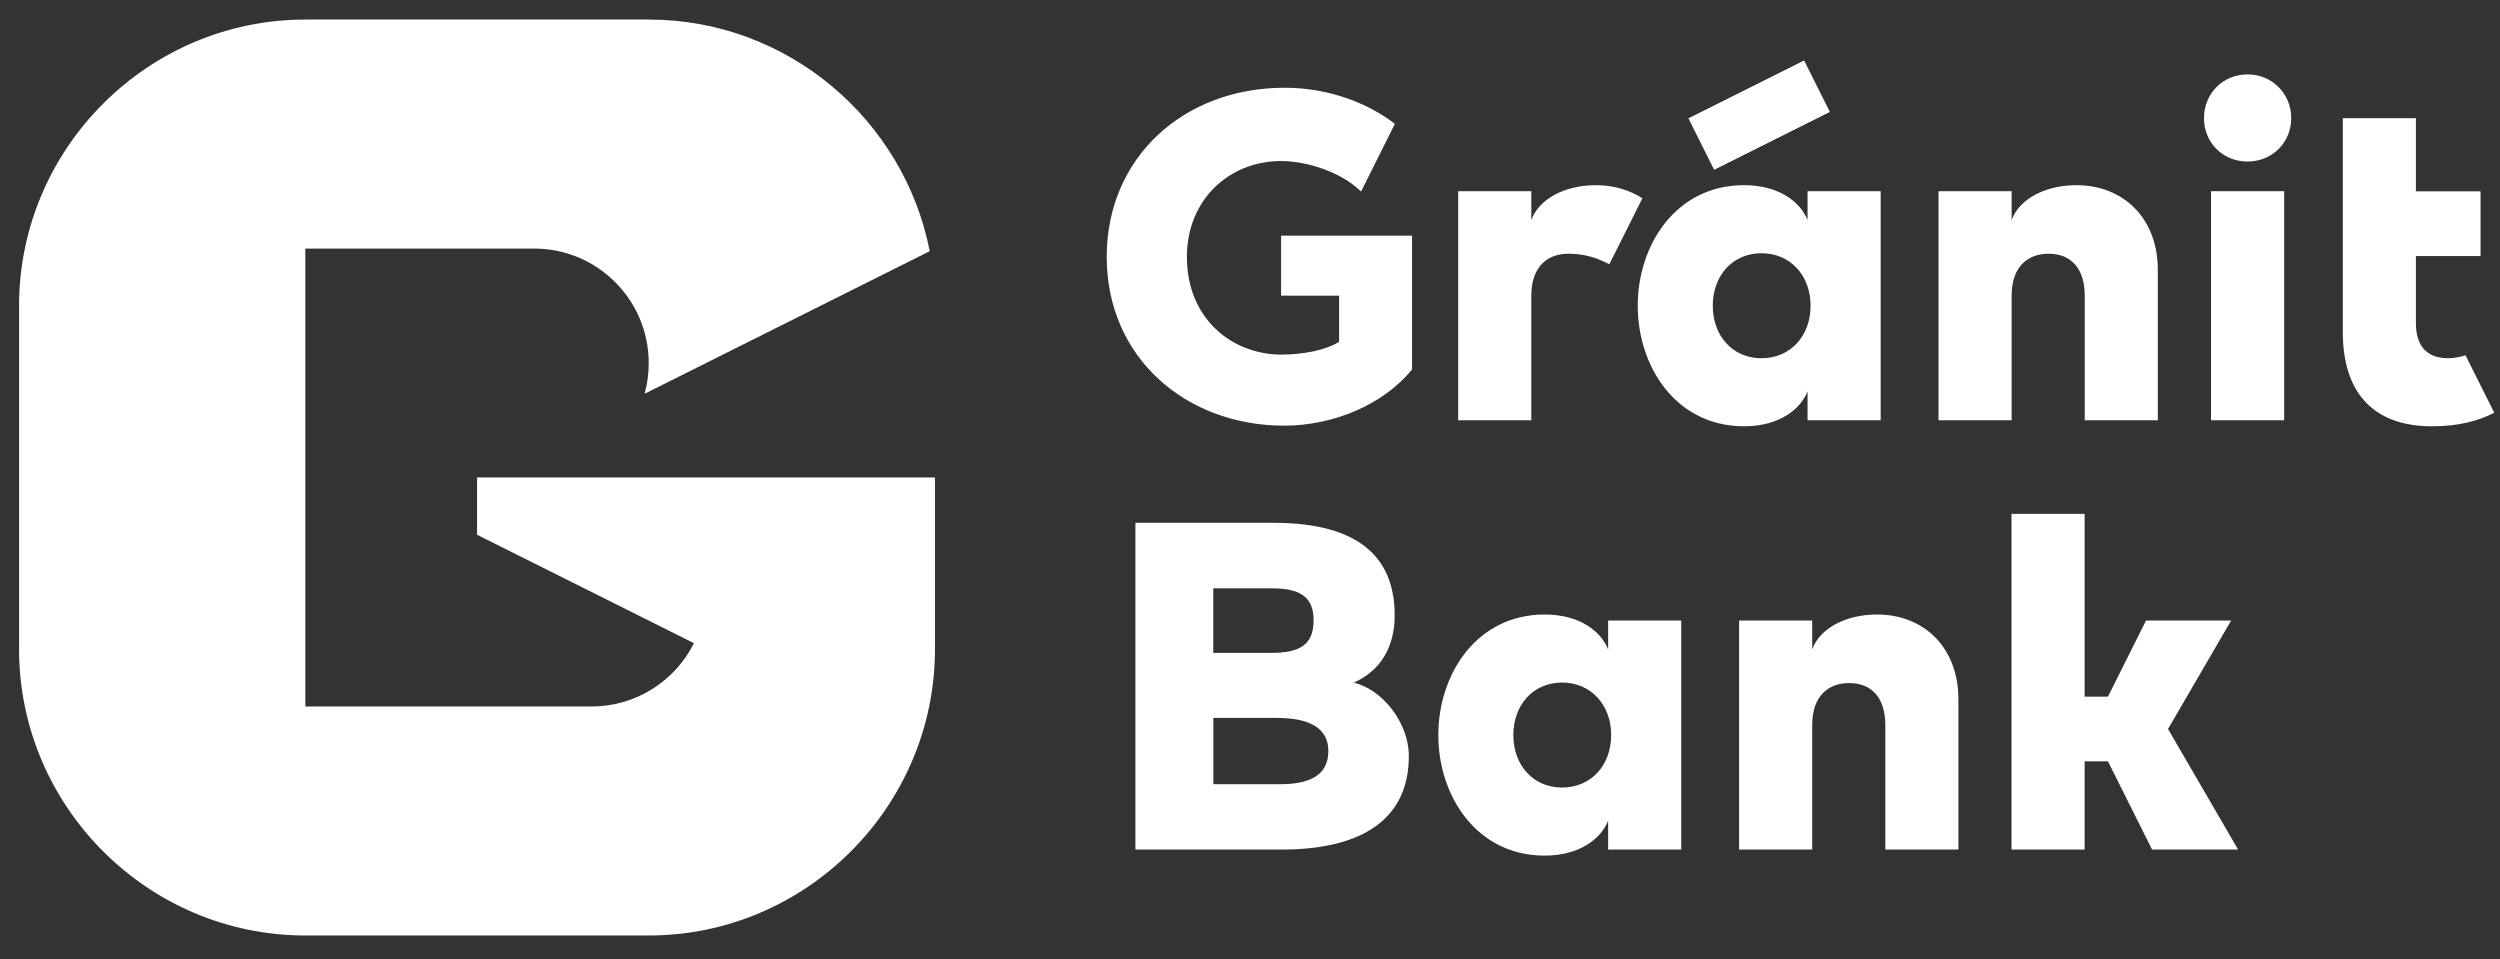 <svg width="86" height="33" viewBox="0 0 86 33" fill="none" xmlns="http://www.w3.org/2000/svg">
<rect x="0" y="0" width="86" height="33" fill="#333333" stroke="none"/>
<path fill-rule="evenodd" clip-rule="evenodd" d="M44.198 3.018C40.701 3.018 38.071 5.432 38.071 8.832C38.071 12.334 40.829 14.643 44.174 14.643C45.817 14.643 47.554 13.959 48.575 12.709V8.106H44.07V10.17H46.064V11.757C45.605 12.049 44.813 12.198 44.077 12.198C42.41 12.198 40.829 10.989 40.829 8.836C40.829 6.884 42.271 5.54 44.066 5.54C44.897 5.54 46.088 5.876 46.821 6.589L47.984 4.261C47.05 3.535 45.675 3.018 44.198 3.018ZM53.135 21.139C54.344 21.139 55.077 21.722 55.32 22.34V21.347H57.835V29.225H55.32V28.231C55.077 28.849 54.344 29.433 53.135 29.433C50.798 29.433 49.478 27.384 49.478 25.286C49.478 23.188 50.798 21.139 53.135 21.139ZM53.736 27.092C54.726 27.092 55.424 26.331 55.424 25.286C55.424 24.244 54.726 23.48 53.736 23.48C52.733 23.48 52.059 24.258 52.059 25.286C52.059 26.314 52.733 27.092 53.736 27.092ZM64.573 21.139C63.476 21.139 62.593 21.628 62.34 22.34V21.347C61.503 21.347 60.666 21.347 59.825 21.347V29.225H62.34V24.938C62.34 23.924 62.913 23.497 63.611 23.497C64.386 23.497 64.855 24.008 64.855 24.938V29.225H67.369V24.06C67.369 22.24 66.15 21.139 64.573 21.139ZM74.58 25.077L76.751 21.347H73.823L72.513 23.966H71.711V17.676H69.196V29.225H71.711V26.189H72.513L74.031 29.225H76.991L74.58 25.077ZM60.596 12.323C61.586 12.323 62.284 11.562 62.284 10.517C62.284 9.475 61.586 8.711 60.596 8.711C59.593 8.711 58.919 9.489 58.919 10.517C58.919 11.545 59.593 12.323 60.596 12.323ZM59.995 6.37C61.204 6.37 61.937 6.953 62.18 7.571V6.578H64.695V14.456H62.18V13.462C61.937 14.081 61.204 14.664 59.995 14.664C57.658 14.664 56.338 12.615 56.338 10.517C56.338 8.419 57.658 6.37 59.995 6.37ZM39.058 17.981V29.225H44.087C46.928 29.225 48.464 28.127 48.464 26.008C48.464 24.858 47.547 23.709 46.567 23.483C47.477 23.084 47.977 22.274 47.977 21.166C47.977 19.1 46.651 17.985 43.813 17.985H39.058V17.981ZM43.959 24.699C44.983 24.699 45.695 25.011 45.695 25.831C45.695 26.672 45.056 26.977 44.028 26.977H41.739V24.695H43.959V24.699ZM43.743 20.239C44.712 20.239 45.188 20.52 45.188 21.34C45.188 22.177 44.712 22.458 43.75 22.458H41.736V20.239H43.743ZM58.082 4.07L62.062 2.08L62.948 3.851L58.967 5.842L58.082 4.07ZM78.575 6.578H76.06V14.456H78.575V6.578ZM77.317 2.559C76.466 2.559 75.817 3.216 75.817 4.067C75.817 4.907 76.466 5.557 77.317 5.557C78.158 5.557 78.818 4.907 78.818 4.067C78.818 3.219 78.158 2.559 77.317 2.559ZM85.33 6.582H83.107V4.067H80.593C80.593 7.419 80.593 8.03 80.593 11.43C80.593 13.403 81.548 14.664 83.66 14.664C84.566 14.664 85.23 14.491 85.803 14.199L84.813 12.222C84.65 12.278 84.413 12.323 84.222 12.323C83.59 12.323 83.107 12.017 83.107 11.111V8.808H85.33V6.582ZM71.433 6.37C70.336 6.37 69.453 6.859 69.2 7.571V6.578C68.363 6.578 67.526 6.578 66.685 6.578V14.456H69.2V10.17C69.2 9.155 69.773 8.728 70.471 8.728C71.246 8.728 71.715 9.239 71.715 10.17V14.456H74.229V9.291C74.229 7.471 73.01 6.37 71.433 6.37ZM54.903 6.37C53.806 6.37 52.931 6.859 52.677 7.571V6.578C51.84 6.578 51.003 6.578 50.162 6.578V14.456H52.677V10.17C52.677 9.155 53.25 8.728 53.948 8.728C54.702 8.728 55.14 8.989 55.362 9.089L56.498 6.821C56.043 6.529 55.497 6.37 54.903 6.37ZM10.503 0.673H22.32C27.092 0.673 31.1 4.115 31.983 8.641L22.174 13.546C22.267 13.209 22.316 12.854 22.316 12.49C22.316 10.316 20.552 8.551 18.377 8.551H10.503V24.303H20.35C21.892 24.303 23.226 23.417 23.872 22.125L16.411 18.395V16.425H32.163V22.333C32.163 27.748 27.731 32.181 22.316 32.181H10.503C5.088 32.181 0.656 27.748 0.656 22.333V10.517C0.656 5.102 5.088 0.673 10.503 0.673Z" fill="white"/>
</svg>
